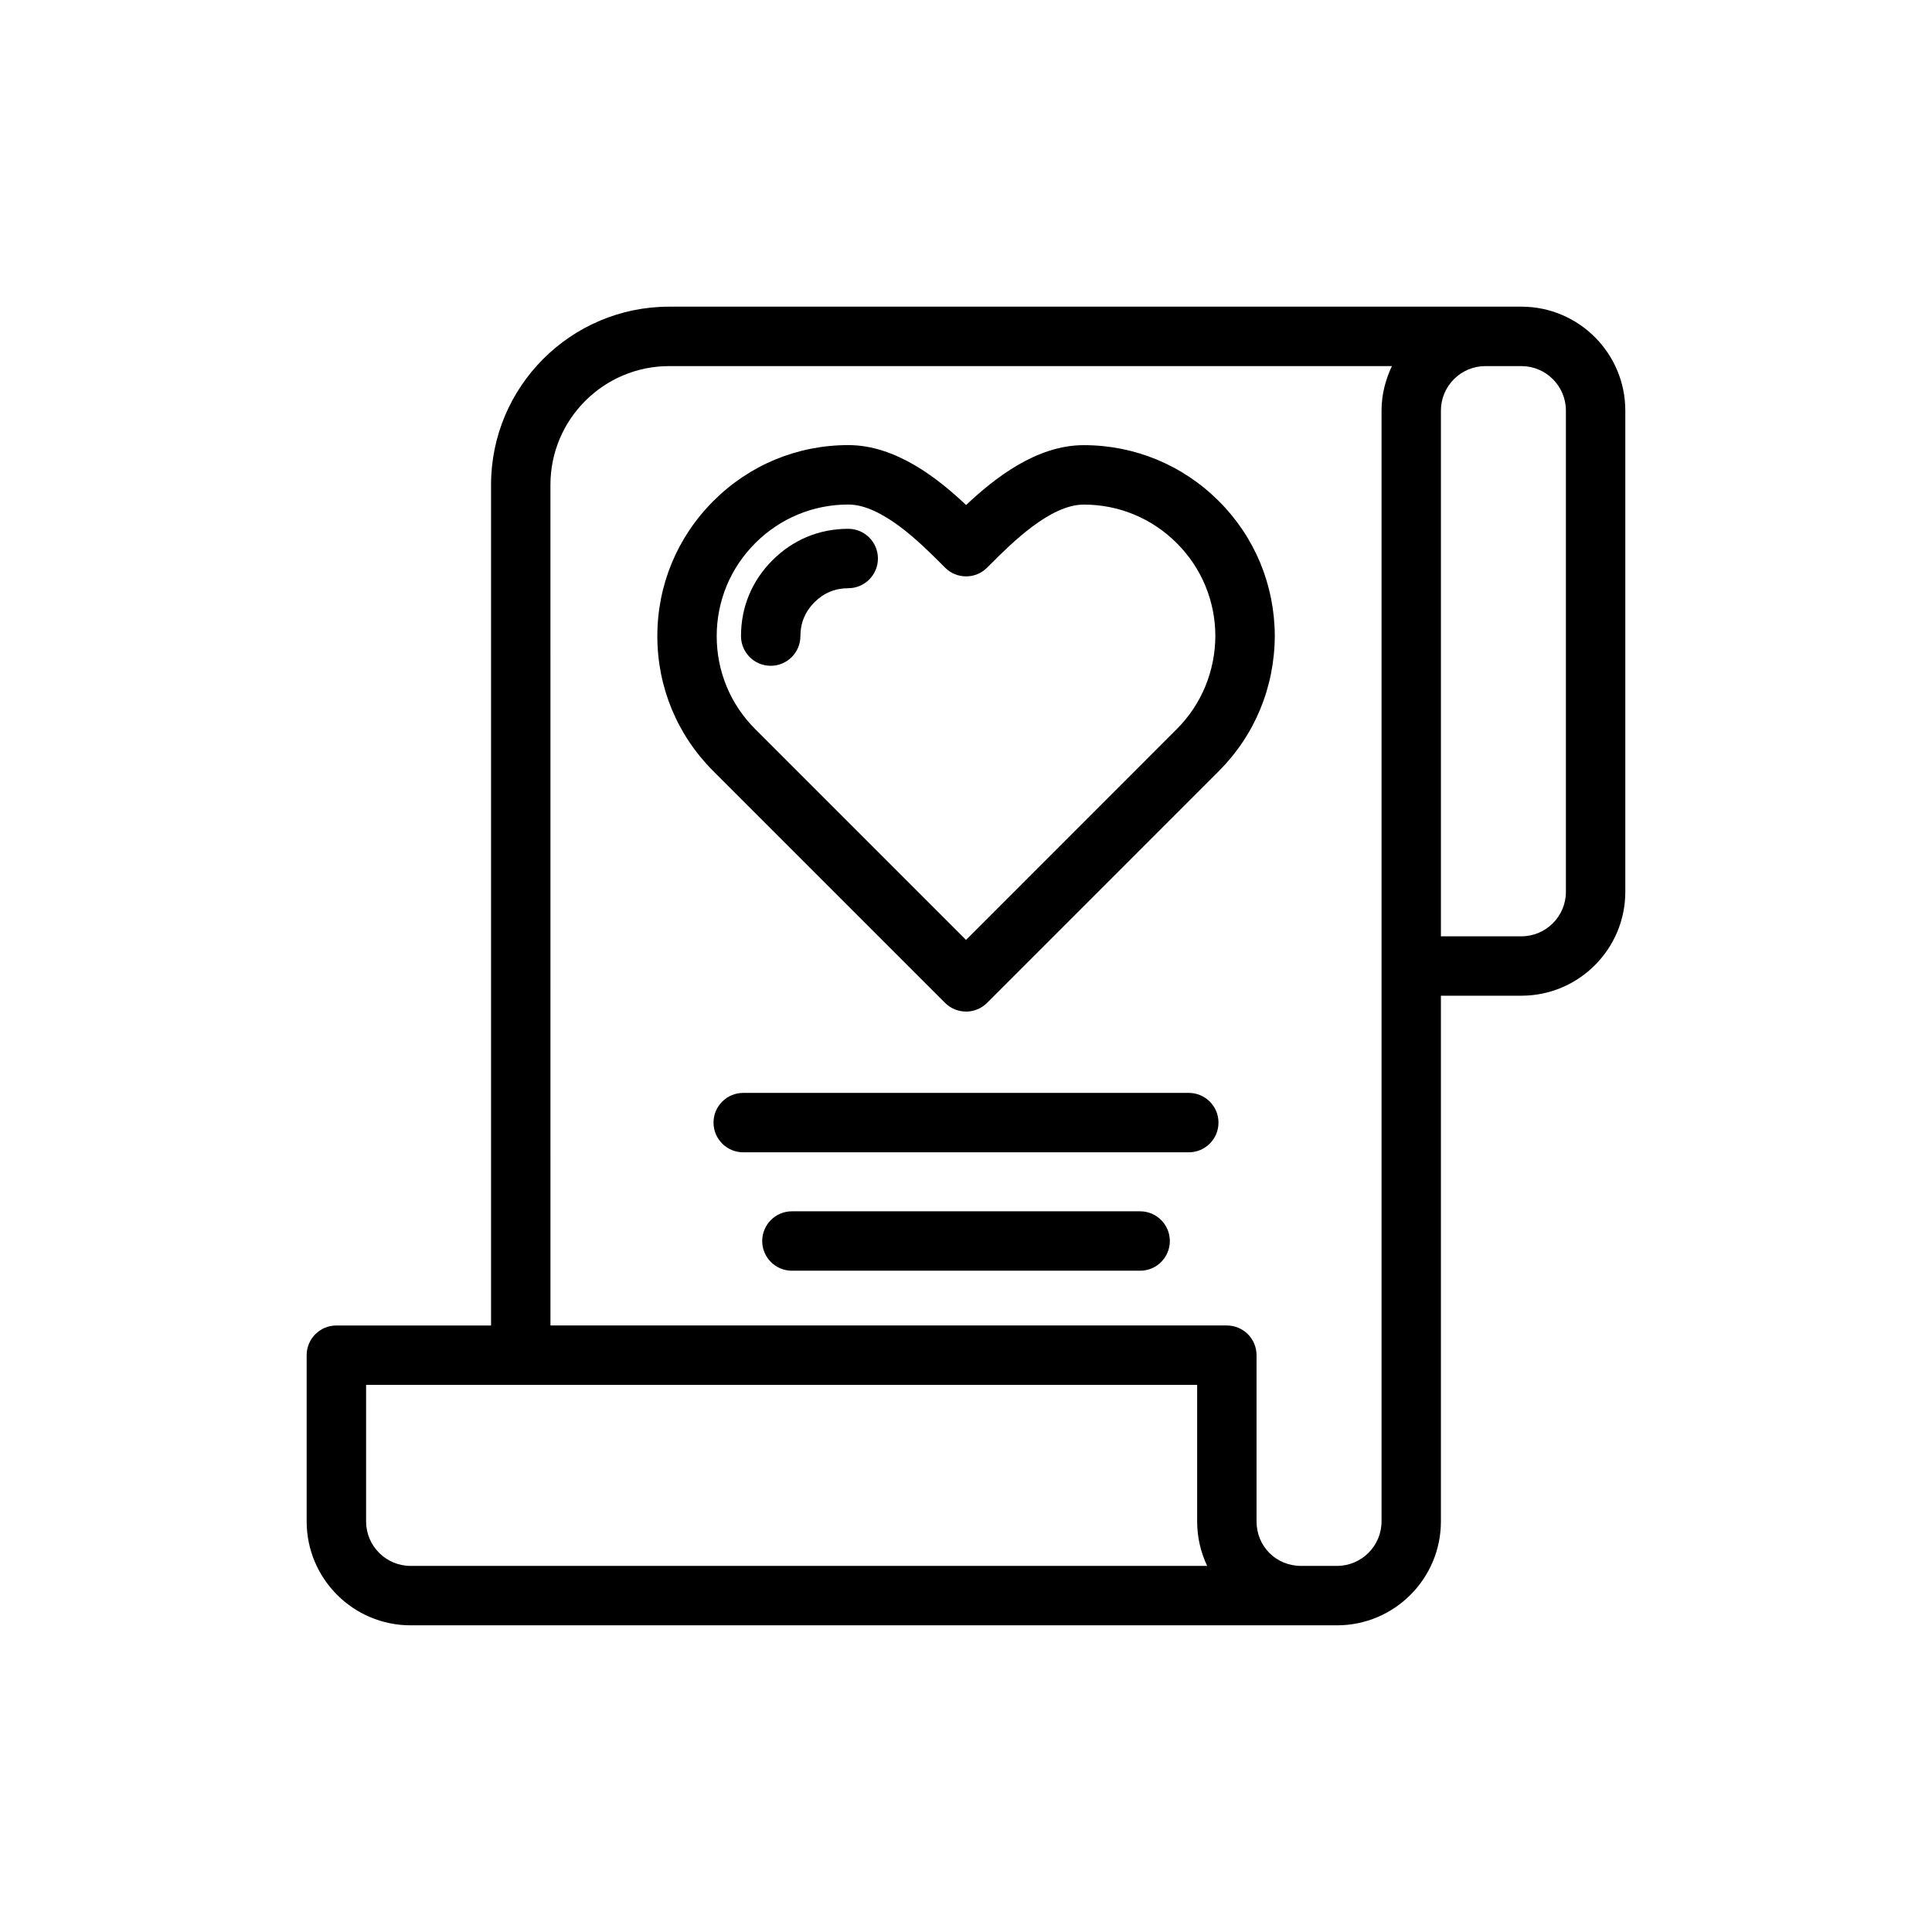 <?xml version="1.0" encoding="UTF-8"?>
<!-- Uploaded to: SVG Repo, www.svgrepo.com, Generator: SVG Repo Mixer Tools -->
<svg fill="#000000" width="800px" height="800px" version="1.1" viewBox="144 144 512 512" xmlns="http://www.w3.org/2000/svg">
 <g>
  <path d="m547.19 225.27h-225.85c-26.031 0-47.207 21.176-47.207 47.199v222.8h-40.996c-4.344 0-7.871 3.527-7.871 7.871v44.051c0 15.184 12.352 27.535 27.535 27.535h245.52c15.184 0 27.535-12.352 27.535-27.535v-139.32h21.332c15.184 0 27.535-12.352 27.535-27.535v-127.53c0.004-15.188-12.348-27.539-27.531-27.539zm-294.38 333.71c-6.504 0-11.793-5.289-11.793-11.793v-36.18h220.24v36.18c0 4.219 0.953 8.211 2.652 11.793zm245.51 0h-9.531c-6.613 0-11.793-5.18-11.793-11.793v-44.051c0-4.344-3.519-7.871-7.871-7.871h-179.25l-0.004-222.79c0-17.352 14.113-31.457 31.465-31.457h191.54c-1.715 3.59-2.754 7.559-2.754 11.793v294.38c-0.008 6.5-5.297 11.789-11.801 11.789zm60.66-178.64c0 6.504-5.289 11.793-11.793 11.793h-21.332v-139.32c0-6.504 5.289-11.793 11.793-11.793h9.539c6.504 0 11.793 5.289 11.793 11.793z"/>
  <path d="m459.04 433.63h-118.08c-4.344 0-7.871 3.527-7.871 7.871s3.527 7.871 7.871 7.871h118.08c4.352 0 7.871-3.527 7.871-7.871s-3.519-7.871-7.871-7.871z"/>
  <path d="m446.14 465.01h-92.277c-4.344 0-7.871 3.527-7.871 7.871s3.527 7.871 7.871 7.871h92.285c4.352 0 7.871-3.527 7.871-7.871s-3.527-7.871-7.879-7.871z"/>
  <path d="m431.2 261.97c-12.531 0-23.641 8.77-31.172 15.863-7.535-7.102-18.641-15.879-31.219-15.879-13.508 0-26.215 5.266-35.777 14.84-9.566 9.566-14.832 22.27-14.832 35.785s5.266 26.223 14.832 35.777l61.418 61.418c1.48 1.48 3.481 2.305 5.566 2.305 2.086 0 4.094-0.828 5.566-2.305l61.41-61.418c9.523-9.508 14.793-22.23 14.84-35.863-0.047-13.508-5.312-26.199-14.84-35.707-9.57-9.547-22.277-14.816-35.793-14.816zm24.648 75.258-55.844 55.859-55.852-55.852c-6.59-6.582-10.219-15.336-10.219-24.648s3.629-18.066 10.219-24.656c6.598-6.59 15.352-10.227 24.648-10.227 8.934 0 19.168 10.242 24.688 15.762l0.984 0.984c3.07 3.062 8.039 3.062 11.109 0l0.969-0.969c5.512-5.512 15.77-15.762 24.656-15.762 9.312 0 18.059 3.629 24.648 10.219 6.566 6.559 10.195 15.297 10.227 24.57-0.043 9.383-3.672 18.16-10.234 24.719z"/>
  <path d="m368.79 284.14c-7.691 0-14.633 2.883-20.082 8.336-5.449 5.449-8.336 12.398-8.336 20.098 0 4.344 3.527 7.871 7.871 7.871s7.871-3.527 7.871-7.871c0-3.481 1.25-6.496 3.715-8.965 2.473-2.473 5.488-3.723 8.957-3.723 4.344 0 7.871-3.527 7.871-7.871 0.004-4.348-3.519-7.875-7.867-7.875z"/>
 </g>
</svg>